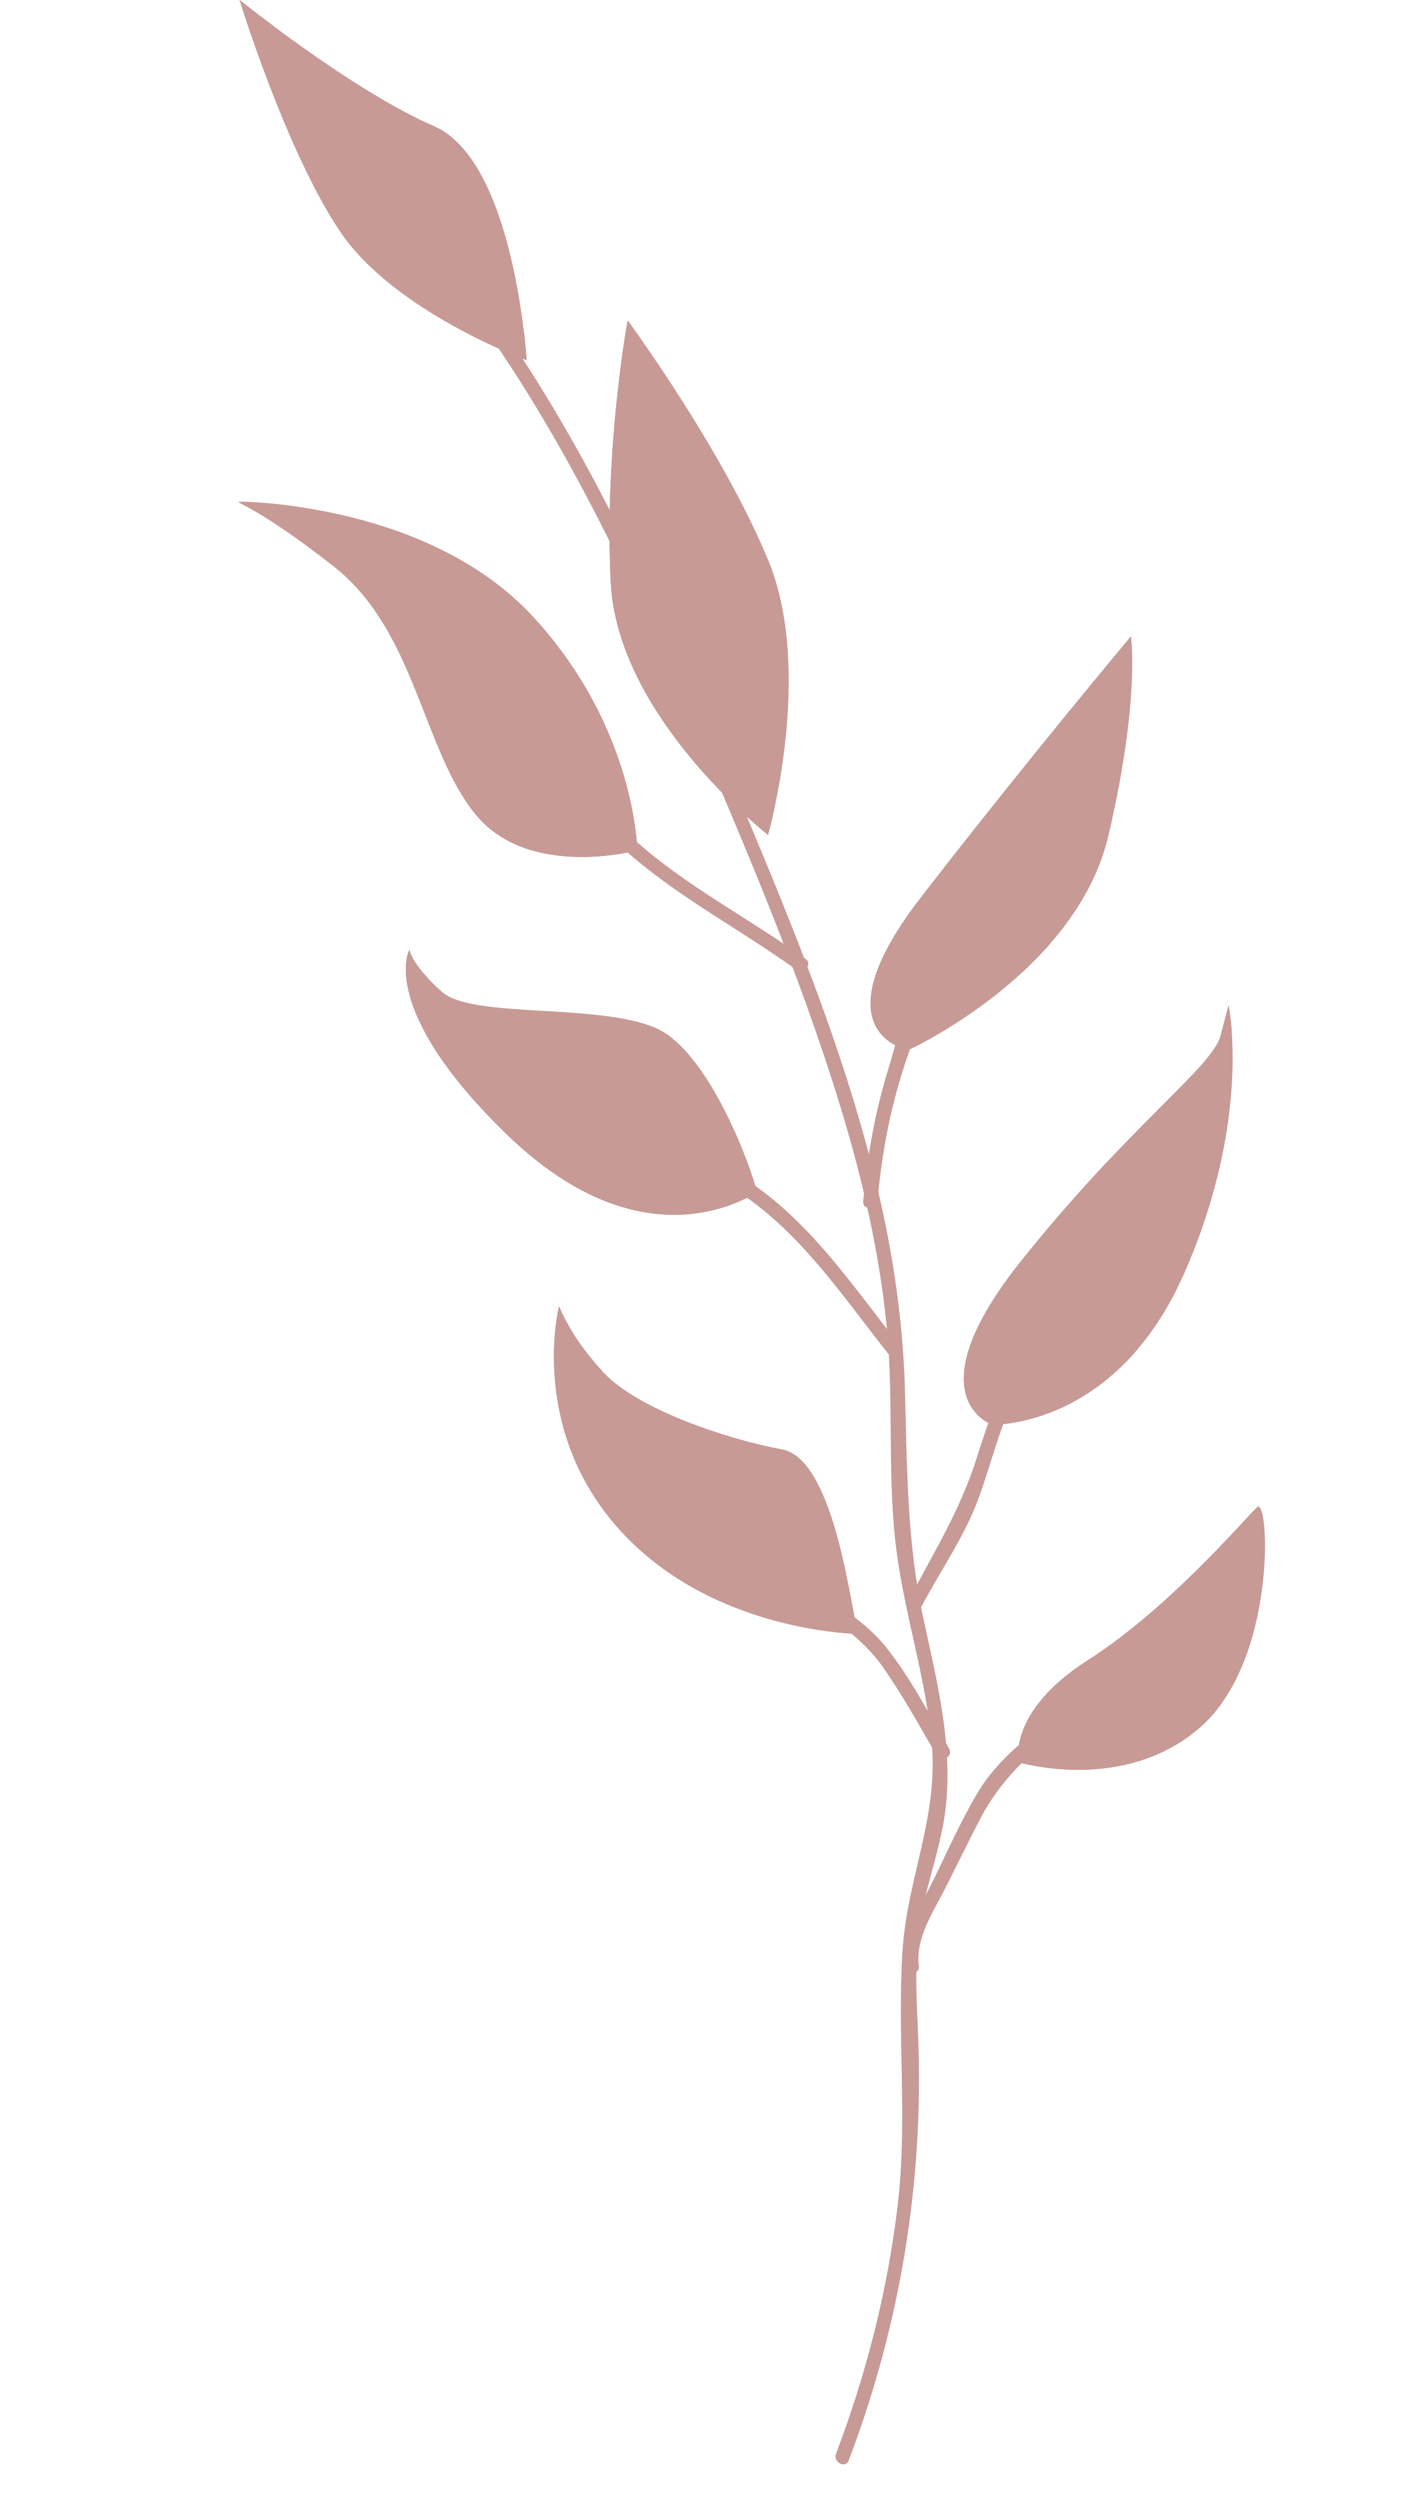 <?xml version="1.0" encoding="UTF-8"?> <svg xmlns="http://www.w3.org/2000/svg" width="199" height="351" viewBox="0 0 199 351" fill="none"><g clip-path="url(#clip0_6039_659)"><path d="M73.963 50.584C73.963 50.584 55.437 43.834 47.807 32.562C40.188 21.292 33.649 8.43546e-05 33.649 8.43546e-05C33.649 8.43546e-05 49.529 12.775 60.913 17.691C72.309 22.597 73.952 50.593 73.952 50.593L73.963 50.584ZM107.874 78.632C101.35 62.87 88.145 44.996 88.145 44.996C88.145 44.996 84.83 62.945 85.77 81.754C86.709 100.572 107.303 116.737 107.855 117.245C107.855 117.245 114.398 94.385 107.875 78.623L107.874 78.632ZM74.933 86.662C60.513 70.969 35.346 70.475 33.851 70.455C32.355 70.435 35.346 70.475 46.886 79.537C58.416 88.597 59.335 105.324 66.852 114.422C74.368 123.521 89.497 119.396 89.497 119.396C89.497 119.396 89.354 102.356 74.933 86.662ZM155.637 117.433C160.165 98.21 158.825 89.361 158.825 89.361C158.825 89.361 144.229 106.756 129.359 125.973C114.489 145.19 127.581 147.423 127.581 147.423C127.581 147.423 151.108 136.656 155.637 117.433ZM106.243 167.486C106.648 167.256 100.269 147.869 92.071 144.34C83.873 140.811 66.36 143.057 62.077 139.279C57.794 135.501 57.486 133.369 57.486 133.369C57.486 133.369 53.009 141.602 71.058 159.179C89.118 176.757 103.193 169.229 106.243 167.486ZM166.3 178.82C175.905 156.993 172.533 141.175 172.533 141.175L171.406 145.484C170.278 149.793 158.829 157.796 143.458 176.993C128.086 196.199 139.319 200.034 139.319 200.034C139.319 200.034 156.685 200.647 166.301 178.81L166.3 178.82ZM120.57 229.423C119.68 227.675 117.498 204.932 109.841 203.518C102.183 202.114 89.572 197.899 84.758 192.71C79.953 187.523 78.507 183.417 78.507 183.417C78.507 183.417 74.096 200.682 87.169 214.974C100.242 229.276 120.57 229.423 120.57 229.423ZM168.658 242.437C179.395 232.925 178.273 210.027 176.544 211.632C174.814 213.237 164.18 225.824 152.784 233.099C141.377 240.373 143.047 247.446 143.047 247.446C143.047 247.446 157.932 251.94 168.669 242.428L168.658 242.437Z" fill="#C79A95"></path><path d="M168.911 149.303C170.715 147.454 172.093 145.945 172.974 144.687C172.8 142.418 172.534 141.165 172.534 141.165L171.407 145.474C171.133 146.501 170.274 147.742 168.912 149.293L168.911 149.303Z" fill="#C79A95"></path><path d="M141.896 197.278C141.896 197.278 130.664 193.444 146.036 174.237C149.784 169.549 153.294 165.541 156.486 162.083C152.652 166.119 148.24 171.012 143.456 177.003C128.084 196.209 139.316 200.044 139.316 200.044C139.316 200.044 150.554 200.432 159.954 189.227C151.201 197.602 141.905 197.289 141.905 197.289L141.896 197.278Z" fill="#C79A95"></path><path d="M127.58 147.434C127.58 147.434 139.098 142.151 147.567 132.4C139.517 140.384 130.17 144.669 130.17 144.669C130.17 144.669 117.078 142.436 131.948 123.219C143.075 108.842 154.048 95.484 158.865 89.667C158.845 89.474 158.825 89.372 158.825 89.372C158.825 89.372 144.229 106.767 129.358 125.984C114.488 145.201 127.58 147.434 127.58 147.434Z" fill="#C79A95"></path><path d="M174.901 213.356C175.362 212.869 175.801 212.401 176.195 211.979C175.882 212.299 175.443 212.767 174.901 213.356Z" fill="#C79A95"></path><path d="M73.588 46.615C68.042 44.207 56.135 38.285 50.397 29.797C45.419 22.441 40.901 10.81 38.369 3.62C35.49 1.471 33.649 -0.011 33.649 -0.011C33.649 -0.011 40.179 21.28 47.808 32.551C55.437 43.822 73.964 50.573 73.964 50.573C73.964 50.573 73.868 49.025 73.589 46.605L73.588 46.615Z" fill="#C79A95"></path><path d="M89.757 212.209C81.654 203.342 80.268 193.353 80.393 187.024C79.017 184.815 78.516 183.408 78.516 183.408C78.516 183.408 74.104 200.672 87.178 214.964C100.251 229.266 120.578 229.413 120.578 229.413C120.41 229.085 120.19 227.977 119.895 226.42C113.622 225.728 99.625 223.002 89.758 212.199L89.757 212.209Z" fill="#C79A95"></path><path d="M107.853 117.245C107.853 117.245 108.301 115.692 108.841 113.124C103.889 108.806 89.144 94.838 88.348 78.989C87.719 66.372 89 54.149 89.914 47.467C88.806 45.898 88.144 44.987 88.144 44.987C88.144 44.987 84.829 62.935 85.769 81.744C86.708 100.563 107.302 116.728 107.854 117.235L107.853 117.245Z" fill="#C79A95"></path><path d="M145.627 244.691C145.627 244.691 144.813 241.101 148.442 236.401C141.891 242.375 143.048 247.446 143.048 247.446C143.048 247.446 157.933 251.94 168.67 242.428C169.564 241.634 170.367 240.75 171.096 239.798C160.377 249.131 145.628 244.681 145.628 244.681L145.627 244.691Z" fill="#C79A95"></path><path d="M89.495 119.397C89.495 119.397 89.485 118.592 89.326 117.179C84.611 117.89 74.965 118.366 69.428 111.667C61.912 102.569 60.993 85.842 49.463 76.782C46.288 74.281 43.755 72.478 41.788 71.154C37.4 70.521 34.34 70.465 33.848 70.455C32.353 70.435 35.344 70.475 46.884 79.537C58.414 88.598 59.333 105.324 66.849 114.423C74.365 123.522 89.495 119.397 89.495 119.397Z" fill="#C79A95"></path><path d="M106.243 167.487C106.306 167.453 106.206 166.951 105.958 166.121C100.309 168.417 88.283 170.674 73.638 156.414C65.035 148.03 61.553 141.78 60.263 137.529C57.708 134.85 57.486 133.36 57.486 133.36C57.486 133.36 53.009 141.593 71.059 159.17C89.118 176.748 103.194 169.22 106.244 167.477L106.243 167.487Z" fill="#C79A95"></path><path d="M63.301 39.57C77.015 57.383 86.944 77.559 95.766 98.137C103.858 116.993 112.132 136.037 118.113 155.686C121.164 165.712 123.518 175.969 124.538 186.404C125.572 196.991 124.526 207.68 125.966 218.227C127.198 227.256 130.116 236.002 130.878 245.104C131.716 255.149 127.415 263.922 126.758 273.746C125.96 285.766 127.497 297.65 126.06 309.717C124.639 321.634 121.673 333.326 117.408 344.535C116.956 345.736 118.729 346.688 119.194 345.469C126.454 326.37 129.772 306.191 128.933 285.784C128.703 280.082 128.337 274.437 129.418 268.787C130.395 263.679 132.284 258.794 132.837 253.603C133.789 244.644 131.522 235.822 129.652 227.141C127.34 216.365 127.395 205.938 127.081 194.982C126.794 184.862 125.229 174.845 122.79 165.031C117.669 144.424 109.114 124.778 100.942 105.231C91.174 81.865 80.543 58.683 65.006 38.505C64.225 37.482 62.501 38.534 63.292 39.559L63.301 39.57Z" fill="#C79A95"></path><path d="M81.858 113.128C89.831 123.278 101.472 128.742 111.765 136.121C112.805 136.869 114.199 135.401 113.139 134.651C103.063 127.415 91.385 122.018 83.572 112.075C82.78 111.06 81.055 112.113 81.858 113.128Z" fill="#C79A95"></path><path d="M123.235 168.605C123.698 163.305 124.587 158.068 126.009 152.934C126.685 150.51 127.468 148.126 128.368 145.775C129.162 143.674 130.105 139.799 132.049 138.467C133.118 137.73 132.064 136.016 130.995 136.752C127.377 139.242 126.022 146.011 124.772 150.046C122.884 156.117 121.783 162.358 121.227 168.684C121.116 169.98 123.135 169.892 123.244 168.616L123.235 168.605Z" fill="#C79A95"></path><path d="M98.107 164.345C110.084 169.461 117.002 180.309 124.813 190.181C125.606 191.186 127.339 190.144 126.527 189.128C118.467 178.939 111.394 167.834 99.03 162.559C97.845 162.058 96.902 163.832 98.097 164.344L98.107 164.345Z" fill="#C79A95"></path><path d="M144.159 189.485C140.686 194.03 138.91 199.188 137.211 204.585C134.86 212.067 131.164 217.927 127.56 224.77C126.952 225.915 128.737 226.858 129.346 225.703C132.179 220.32 135.647 215.524 137.668 209.727C139.942 203.212 141.356 196.46 145.639 190.861C146.414 189.843 144.957 188.45 144.169 189.486L144.159 189.485Z" fill="#C79A95"></path><path d="M110.824 223.275C115.517 226.472 120.583 229.263 123.917 233.981C126.732 237.973 129.128 242.325 131.566 246.551C132.217 247.671 133.932 246.618 133.281 245.497C130.524 240.737 127.875 235.596 124.43 231.289C121.127 227.157 116.054 224.435 111.747 221.499C110.675 220.768 109.75 222.564 110.813 223.284L110.824 223.275Z" fill="#C79A95"></path><path d="M129.029 276.075C128.545 272.097 131.083 268.453 132.803 265.038C134.461 261.748 136.071 258.442 137.767 255.176C140.675 249.549 148.493 240.979 155.687 241.603C156.982 241.713 156.894 239.694 155.618 239.586C149.071 239.027 140.766 246.05 137.529 251.343C134.883 255.669 132.851 260.47 130.577 264.995C128.779 268.573 126.524 272.004 127.023 276.135C127.175 277.416 129.191 277.358 129.04 276.066L129.029 276.075Z" fill="#C79A95"></path></g><defs><clipPath id="clip0_6039_659"><rect width="335.82" height="165.25" fill="white" transform="translate(198.066 16.557) rotate(95.75)"></rect></clipPath></defs></svg> 